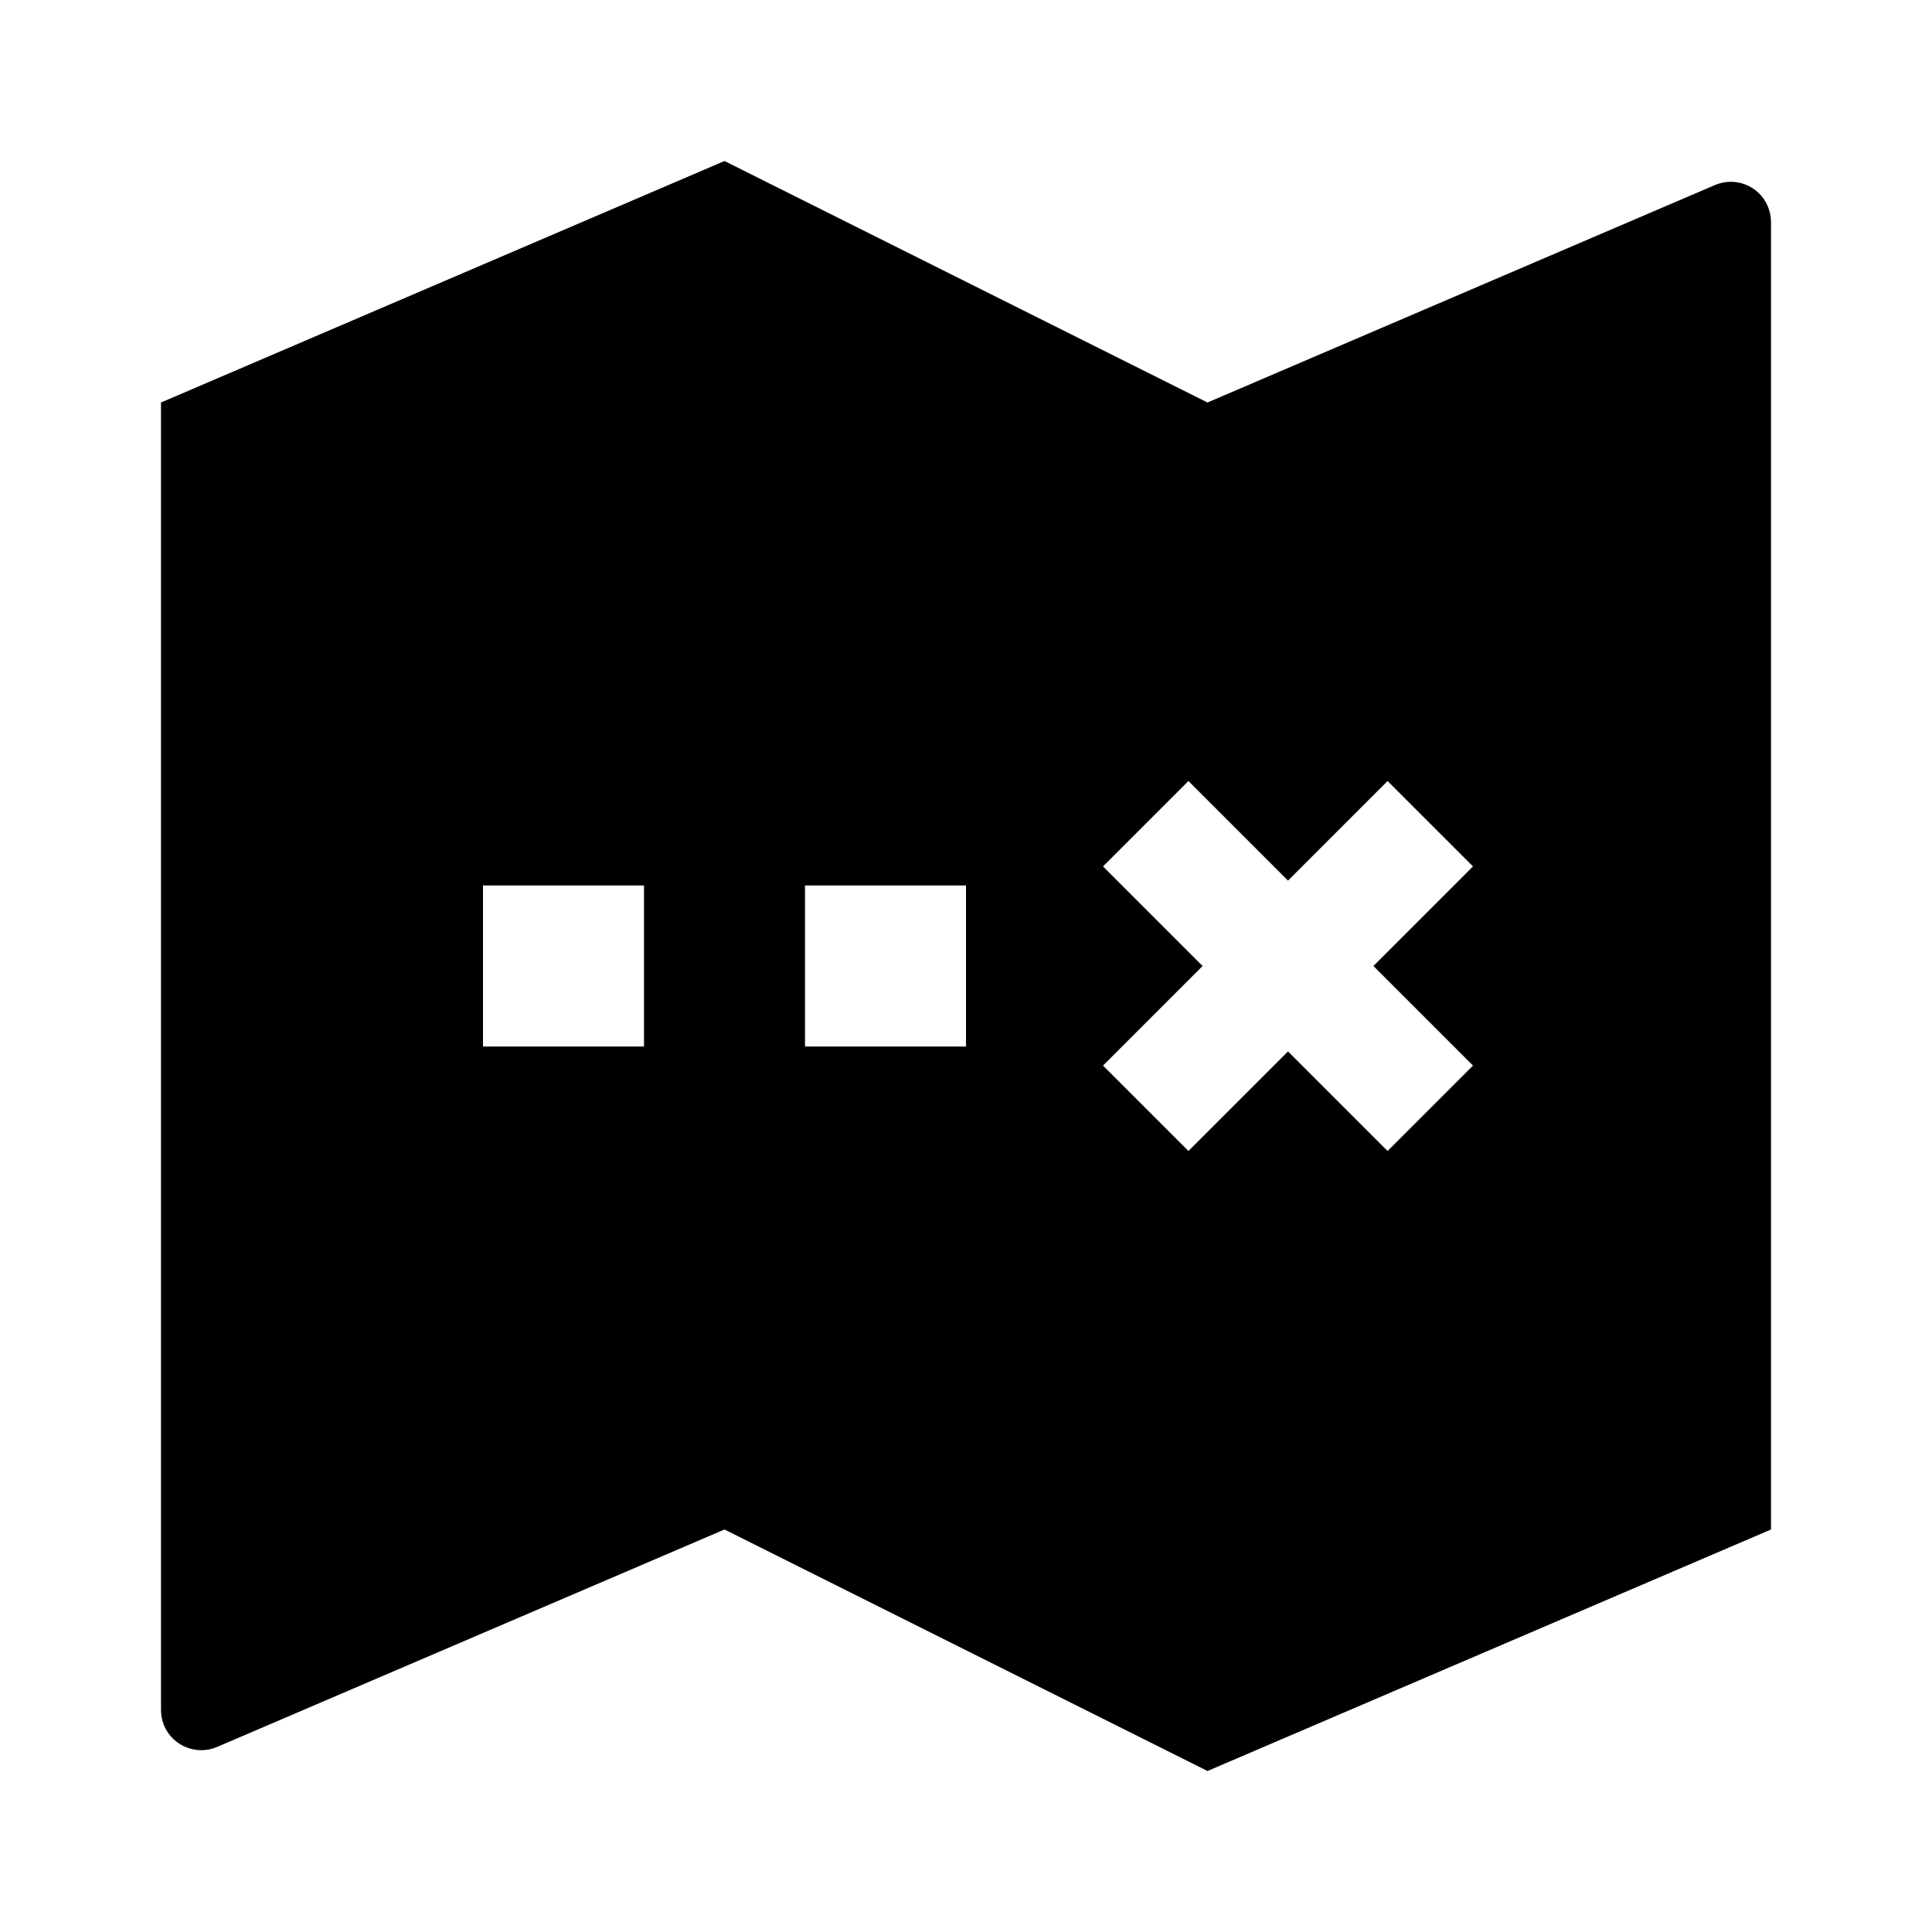 <svg viewBox="0 0 24 24" xmlns="http://www.w3.org/2000/svg"><path d="M2 5L9 2L15 5L21.303 2.299C21.557 2.19 21.851 2.307 21.96 2.561C21.986 2.624 22 2.691 22 2.758V19L15 22L9 19L2.697 21.701C2.443 21.81 2.149 21.692 2.04 21.439C2.014 21.377 2 21.309 2 21.242V5ZM6 11V13H8V11H6ZM10 11V13H12V11H10ZM16 10.939L14.763 9.702L13.702 10.763L14.939 12L13.702 13.237L14.763 14.298L16 13.061L17.237 14.298L18.298 13.237L17.061 12L18.298 10.763L17.237 9.702L16 10.939Z"/></svg>